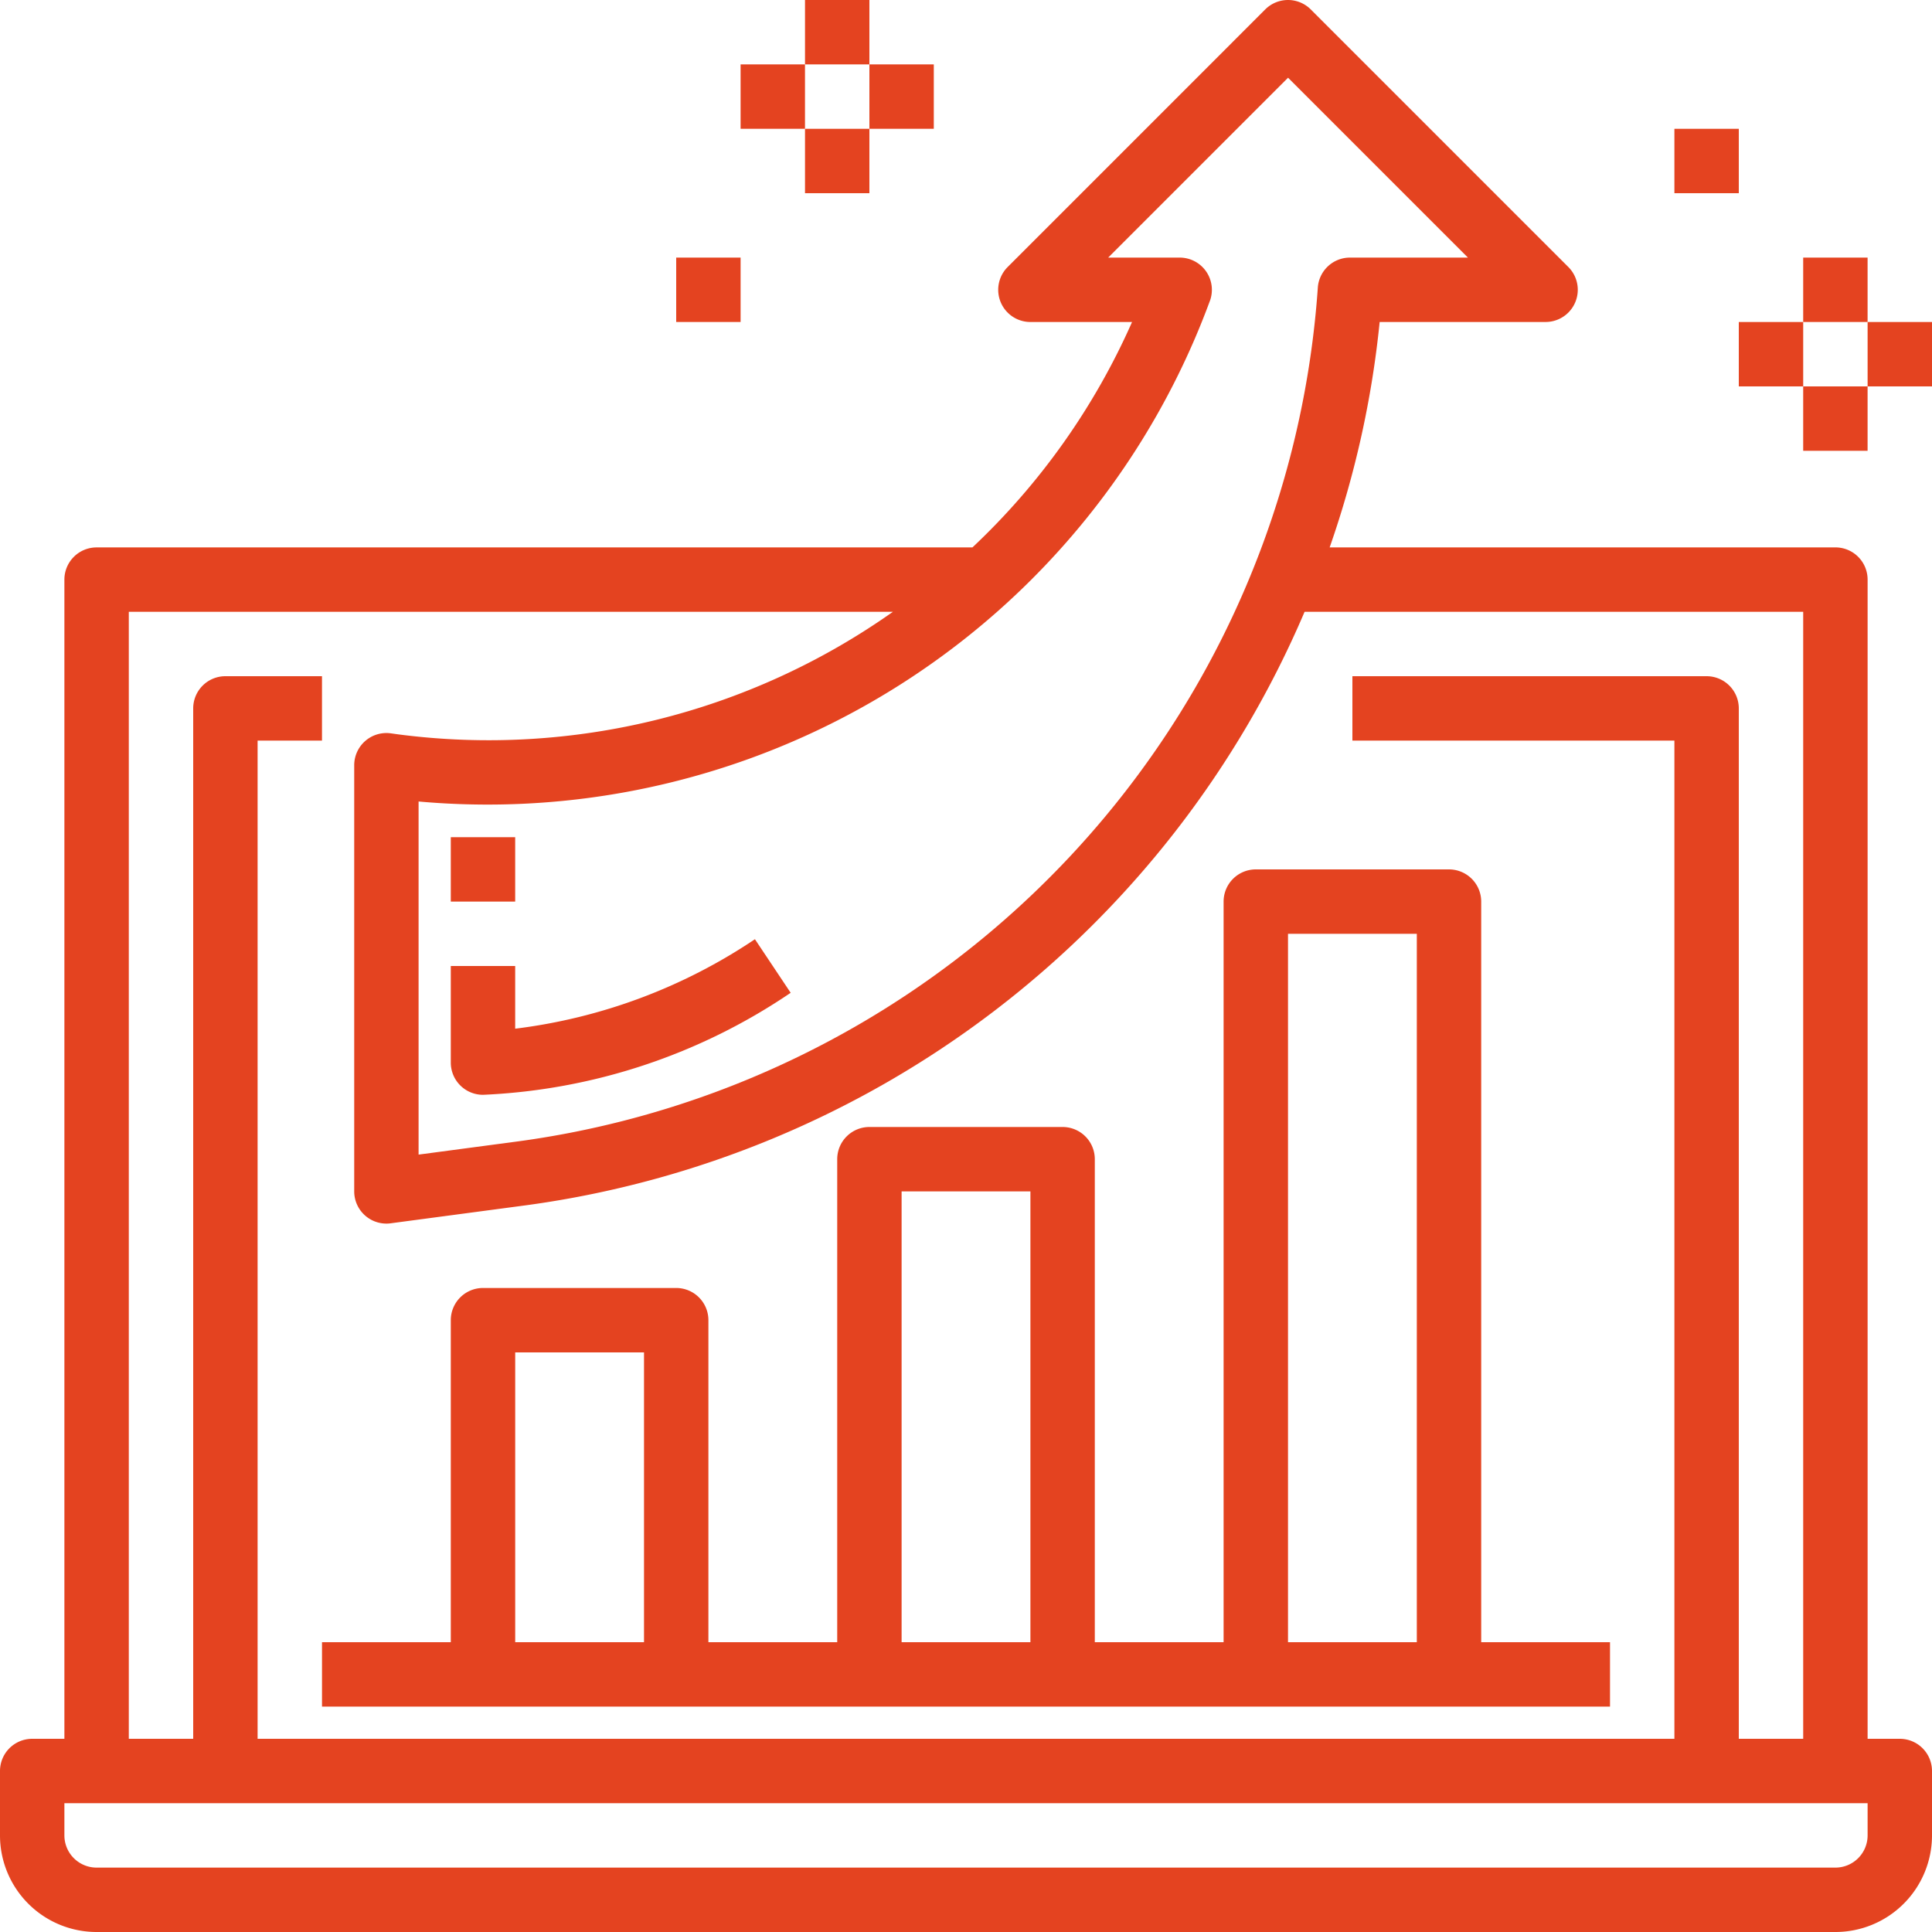 <svg xmlns="http://www.w3.org/2000/svg" width="100" height="100" viewBox="0 0 100 100">
  <g id="data-analytics" transform="translate(-2 -2)">
    <path id="Trazado_12935" data-name="Trazado 12935" d="M100.333,92H98.667V32A1.667,1.667,0,0,0,97,30.333H70.823a50.651,50.651,0,0,0,2.588-11.667H82a1.667,1.667,0,0,0,1.178-2.845L69.845,2.488a1.667,1.667,0,0,0-2.357,0L54.155,15.822a1.667,1.667,0,0,0,1.178,2.845h5.262a36,36,0,0,1-8.262,11.667H7A1.667,1.667,0,0,0,5.333,32V92H3.667A1.667,1.667,0,0,0,2,93.667V97a5,5,0,0,0,5,5H97a5,5,0,0,0,5-5V93.667A1.667,1.667,0,0,0,100.333,92ZM64.627,17.568a1.667,1.667,0,0,0-1.567-2.235h-3.7l9.31-9.31,9.31,9.31h-6.1A1.667,1.667,0,0,0,70.21,16.89,47.95,47.95,0,0,1,28.833,61.075l-5.167.687V43.485a39.845,39.845,0,0,0,40.96-25.917Zm-55.96,16.1H48.215A36.255,36.255,0,0,1,22.607,40.01l-.38-.053a1.667,1.667,0,0,0-1.893,1.653V63.667A1.667,1.667,0,0,0,22,65.333a1.626,1.626,0,0,0,.22-.015l7.047-.938A51.3,51.3,0,0,0,69.525,33.667H95.333V92H92V38.667A1.667,1.667,0,0,0,90.333,37H72v3.333H88.667V92H15.333V40.333h3.333V37h-5A1.667,1.667,0,0,0,12,38.667V92H8.667ZM98.667,97A1.667,1.667,0,0,1,97,98.667H7A1.667,1.667,0,0,1,5.333,97V95.333H98.667Z" transform="translate(0 0)" fill="#e44320"/>
    <path id="Trazado_12936" data-name="Trazado 12936" d="M12,72.333H78.667V69H72V30.667A1.667,1.667,0,0,0,70.333,29h-10a1.667,1.667,0,0,0-1.667,1.667V69H52V44a1.667,1.667,0,0,0-1.667-1.667h-10A1.667,1.667,0,0,0,38.667,44V69H32V52.333a1.667,1.667,0,0,0-1.667-1.667h-10a1.667,1.667,0,0,0-1.667,1.667V69H12Zm50-40h6.667V69H62ZM42,45.667h6.667V69H42ZM22,54h6.667V69H22Z" transform="translate(6.667 18)" fill="#e44320"/>
    <path id="Trazado_12937" data-name="Trazado 12937" d="M27,2h3.333V5.333H27Z" transform="translate(16.667)" fill="#e44320"/>
    <path id="Trazado_12938" data-name="Trazado 12938" d="M29,4h3.333V7.333H29Z" transform="translate(18 1.333)" fill="#e44320"/>
    <path id="Trazado_12939" data-name="Trazado 12939" d="M27,6h3.333V9.333H27Z" transform="translate(16.667 2.667)" fill="#e44320"/>
    <path id="Trazado_12940" data-name="Trazado 12940" d="M25,4h3.333V7.333H25Z" transform="translate(15.333 1.333)" fill="#e44320"/>
    <path id="Trazado_12941" data-name="Trazado 12941" d="M23,10h3.333v3.333H23Z" transform="translate(14 5.333)" fill="#e44320"/>
    <path id="Trazado_12942" data-name="Trazado 12942" d="M60,12h3.333v3.333H60Z" transform="translate(38.667 6.667)" fill="#e44320"/>
    <path id="Trazado_12943" data-name="Trazado 12943" d="M58,14h3.333v3.333H58Z" transform="translate(37.333 8)" fill="#e44320"/>
    <path id="Trazado_12944" data-name="Trazado 12944" d="M56,12h3.333v3.333H56Z" transform="translate(36 6.667)" fill="#e44320"/>
    <path id="Trazado_12945" data-name="Trazado 12945" d="M58,10h3.333v3.333H58Z" transform="translate(37.333 5.333)" fill="#e44320"/>
    <path id="Trazado_12946" data-name="Trazado 12946" d="M54,6h3.333V9.333H54Z" transform="translate(34.667 2.667)" fill="#e44320"/>
    <path id="Trazado_12947" data-name="Trazado 12947" d="M19.333,32.555H16v5a1.667,1.667,0,0,0,1.667,1.667,30.717,30.717,0,0,0,15.925-5.28l-1.85-2.773A28.47,28.47,0,0,1,19.333,35.8Z" transform="translate(9.333 19.445)" fill="#e44320"/>
    <path id="Trazado_12948" data-name="Trazado 12948" d="M16,28h3.333v3.333H16Z" transform="translate(9.333 17.333)" fill="#e44320"/>
  </g>
</svg>
